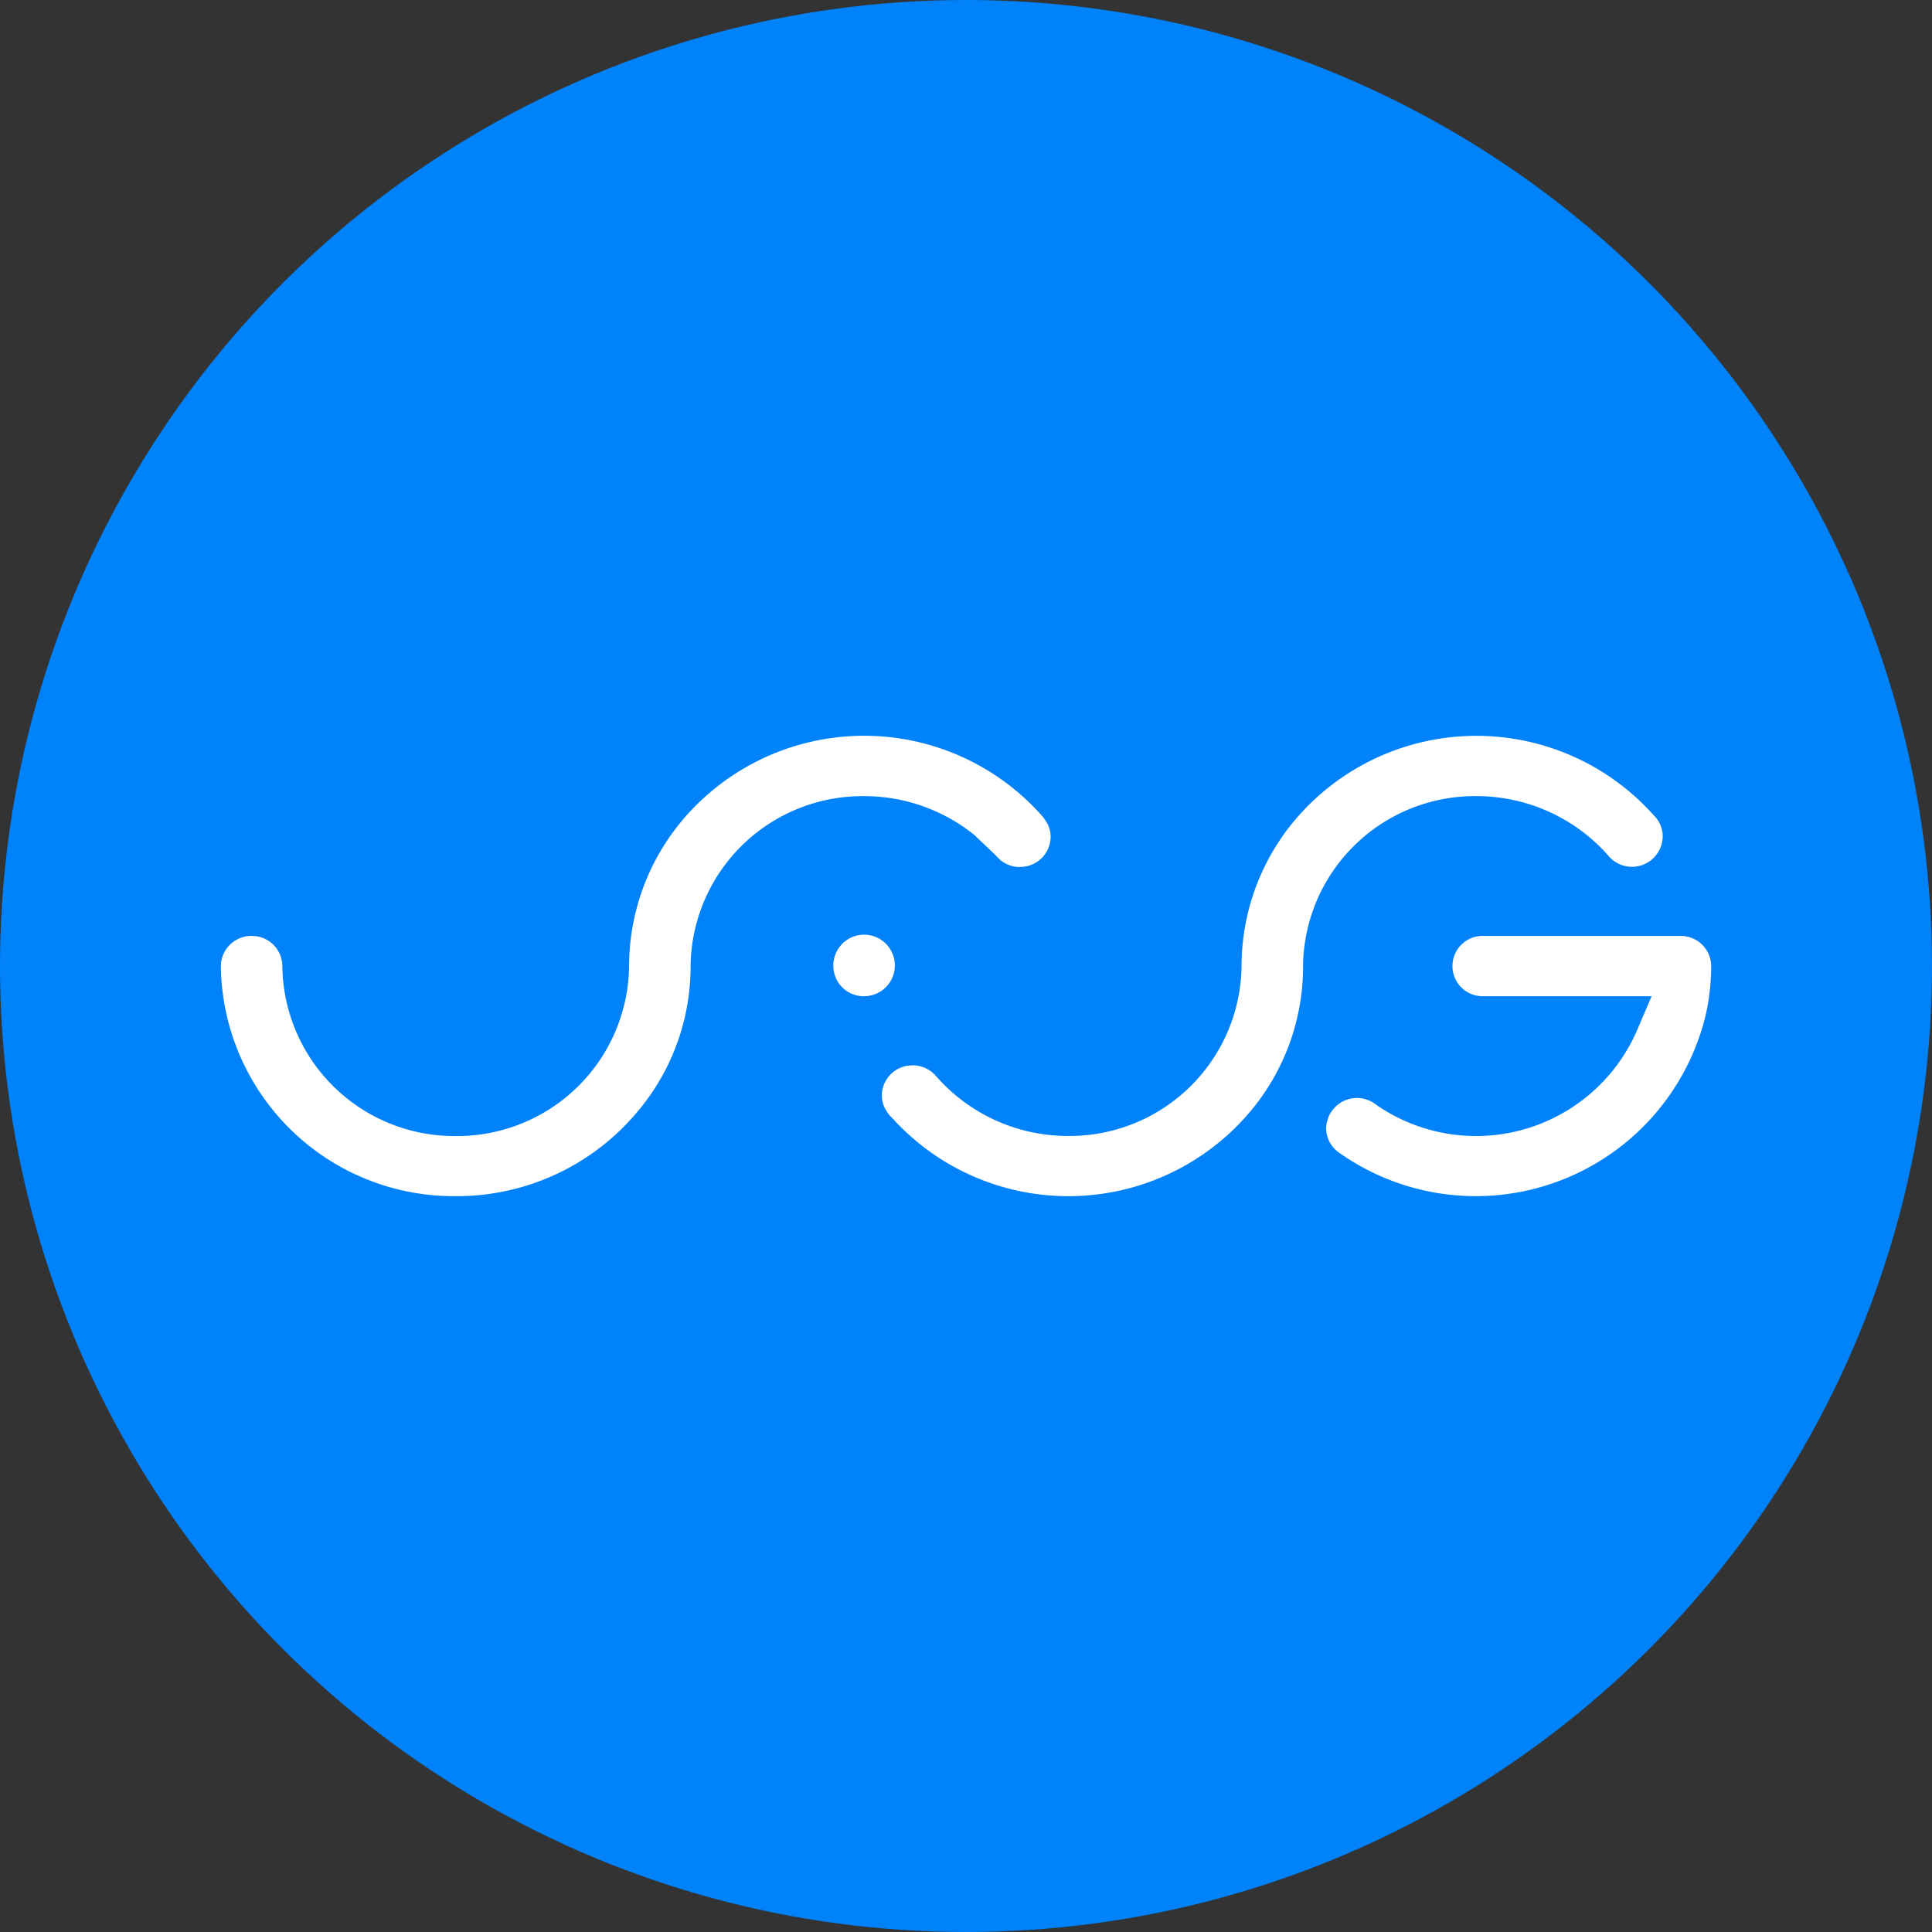 <svg xmlns="http://www.w3.org/2000/svg" width="178" height="178" viewBox="0 0 178 178"><rect x="0" y="0" width="178" height="178" fill="#333333" stroke="none"/><g transform="translate(-970 -2154)"><circle cx="89" cy="89" r="89" transform="translate(970 2332) rotate(-90)" fill="#0082fb"></circle><path d="M103.171,38.513c-.122-.083-.218-.153-.307-.224a2.746,2.746,0,0,1-1.029-2.136,2.839,2.839,0,0,1,4.394-2.319,2.628,2.628,0,0,1,.233.163l.089.074.1.065a16.158,16.158,0,0,0,23.768-6.872l1.4-3.272H116.3a2.778,2.778,0,1,1,0-5.555h18.18a2.8,2.8,0,0,1,2.828,2.771,20.391,20.391,0,0,1-.53,4.617,21.79,21.79,0,0,1-33.6,12.688Zm-41.322-3.3-.086-.1-.1-.087a1,1,0,0,1-.107-.128,1.494,1.494,0,0,1-.132-.176l-.1-.164a2.566,2.566,0,0,1-.424-1.428,2.789,2.789,0,0,1,2.69-2.763l.148-.009a2.858,2.858,0,0,1,2.07.9l.125.137a16.1,16.1,0,0,0,12.124,5.471A15.842,15.842,0,0,0,94.039,21.208,20.938,20.938,0,0,1,98.757,8a21.892,21.892,0,0,1,33.153-.792c.149.159.255.272.35.384a2.722,2.722,0,0,1,.582,1.692,2.835,2.835,0,0,1-4.91,1.88c-.009-.01-.142-.169-.142-.169a16.173,16.173,0,0,0-12.117-5.437A15.83,15.83,0,0,0,99.706,21.208,20.726,20.726,0,0,1,95,34.423a21.894,21.894,0,0,1-33.149.789ZM0,21.208a2.808,2.808,0,0,1,2.839-2.771,2.8,2.8,0,0,1,2.827,2.771A15.842,15.842,0,0,0,21.645,36.873,15.835,15.835,0,0,0,37.611,21.208a20.934,20.934,0,0,1,4.718-13.2,21.9,21.9,0,0,1,33.458-.483l.228.34a2.593,2.593,0,0,1,.435,1.452,2.8,2.8,0,0,1-2.7,2.761l-.22.01a2.79,2.79,0,0,1-2.1-1.038l-1.994-1.9a16.157,16.157,0,0,0-10.177-3.59A15.835,15.835,0,0,0,43.278,21.208a20.7,20.7,0,0,1-4.709,13.2,21.68,21.68,0,0,1-16.924,8.005A21.454,21.454,0,0,1,0,21.208Zm56.429,0a2.834,2.834,0,1,1,2.827,2.784A2.8,2.8,0,0,1,56.429,21.208Z" transform="translate(990.348 2221.792)" fill="#fff"></path></g></svg>